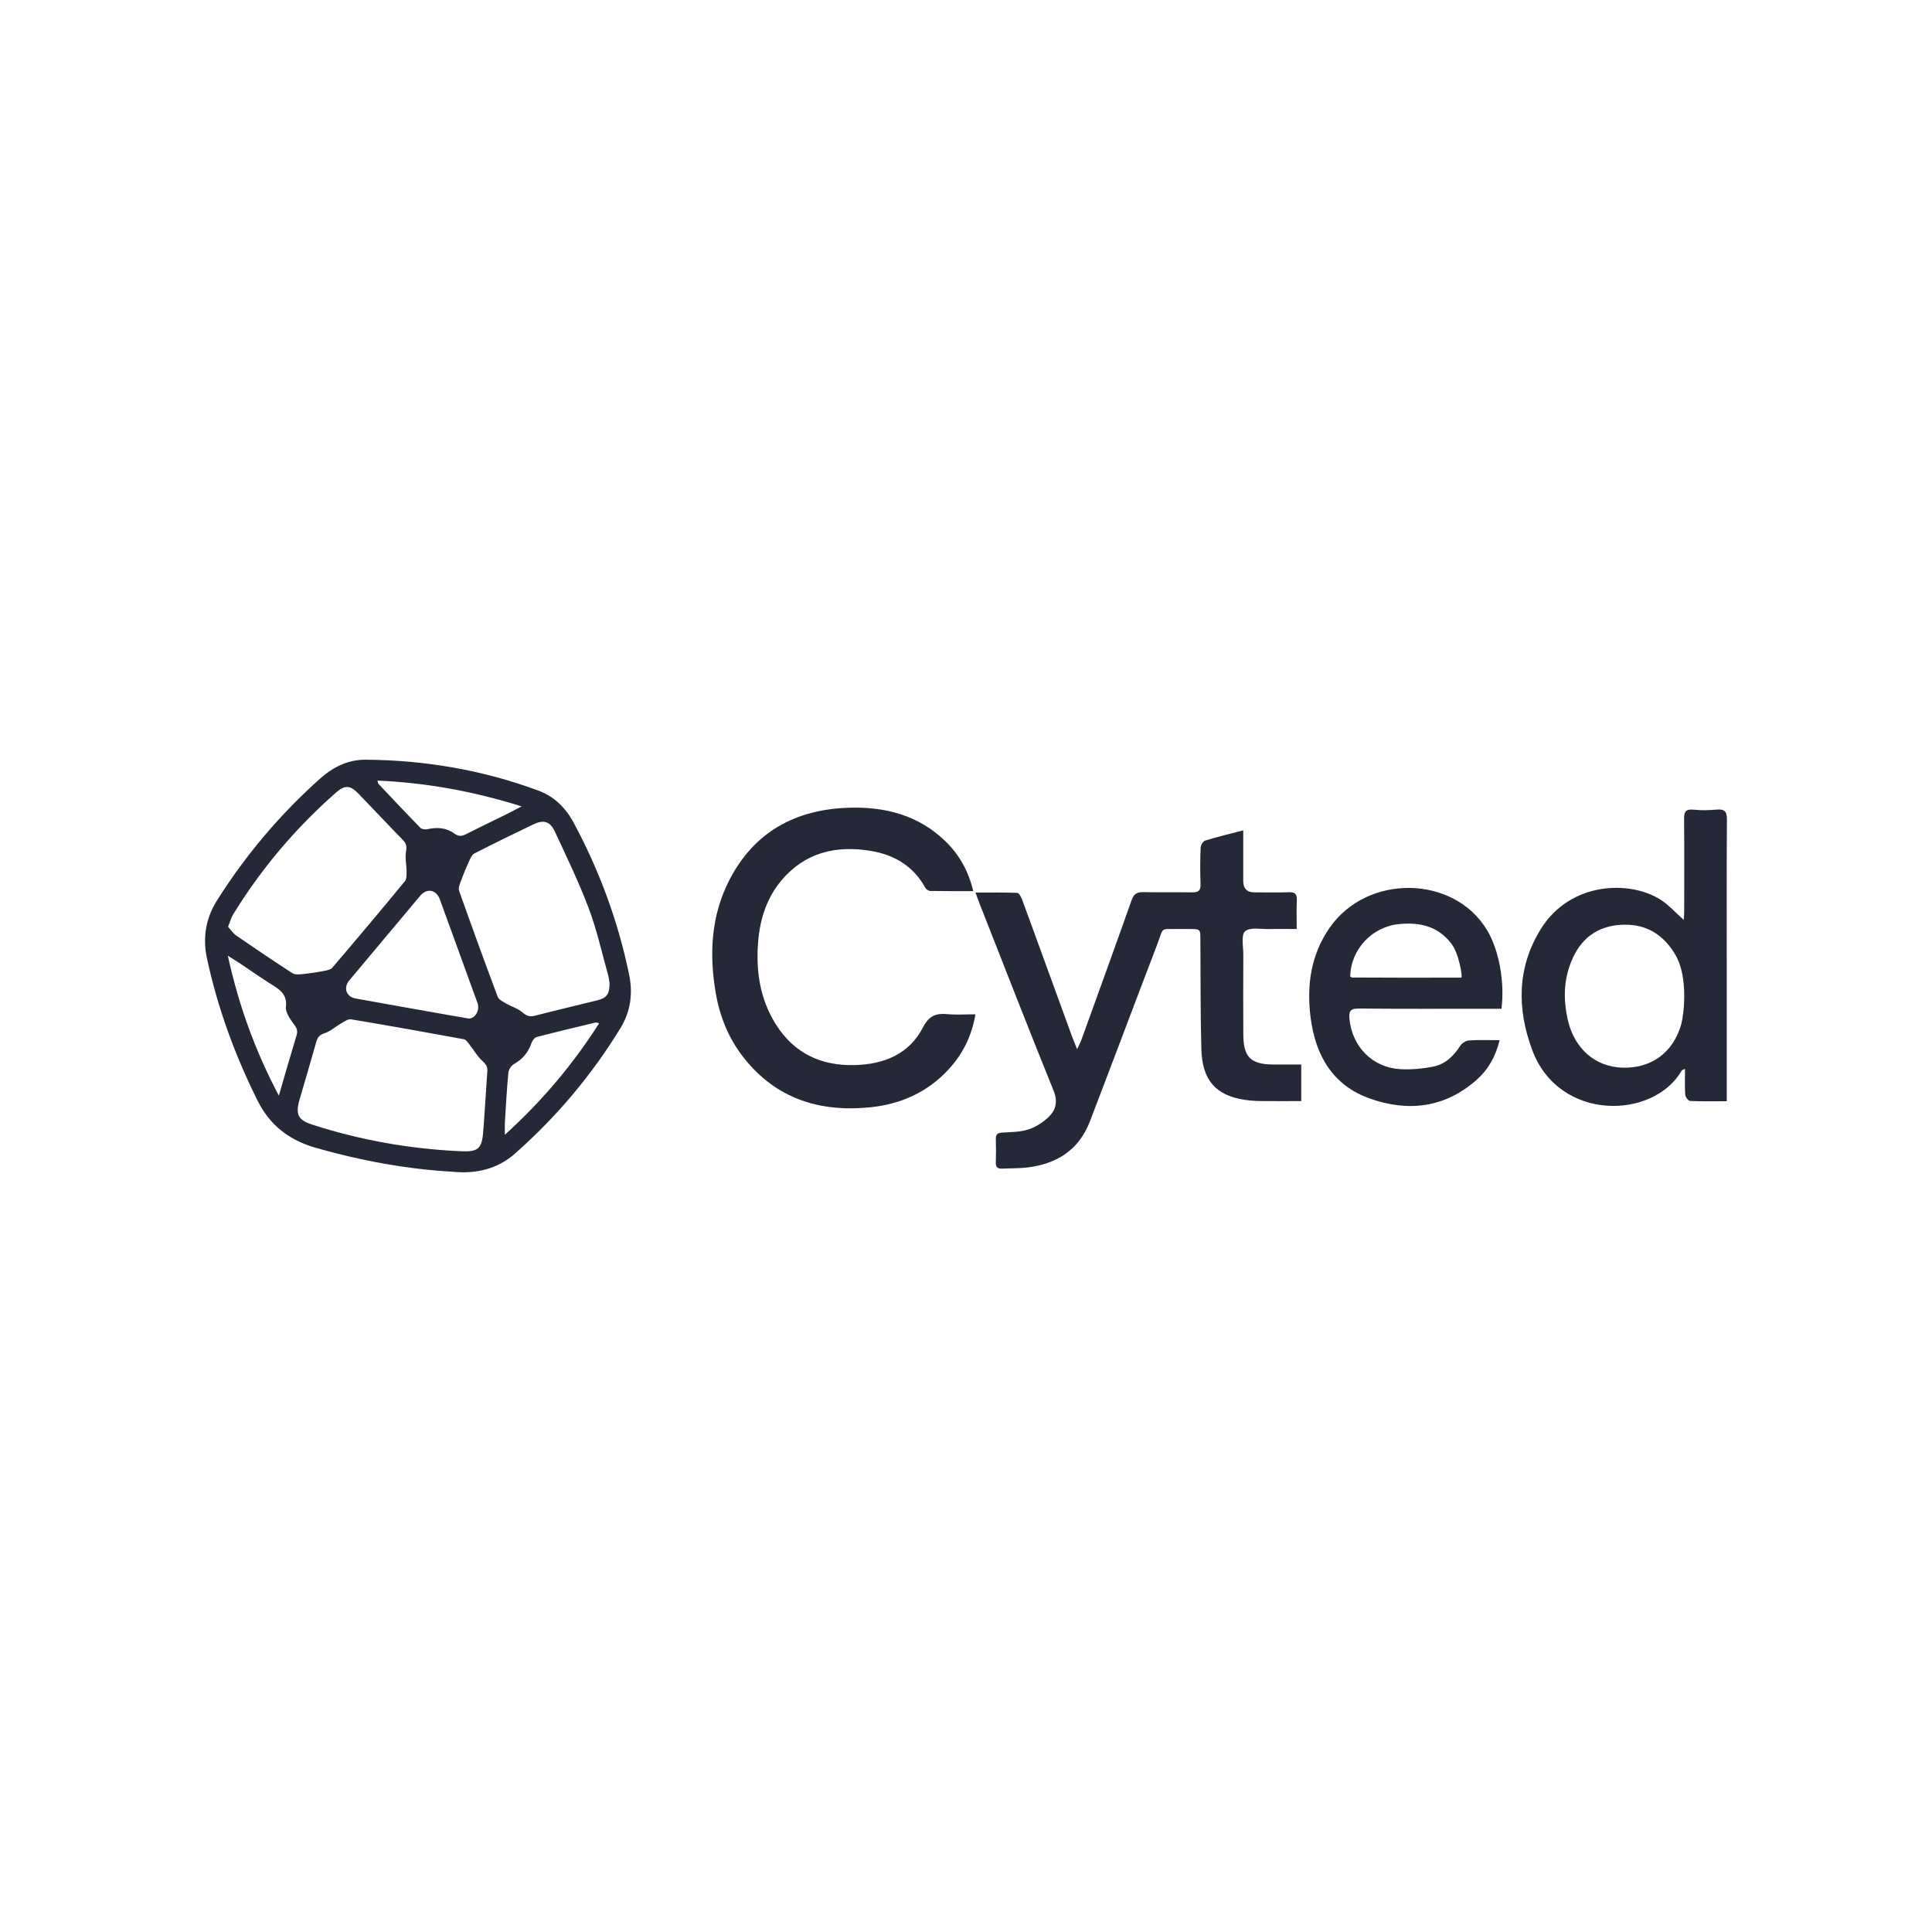 <?xml version="1.0" encoding="UTF-8"?>
<svg width="120px" height="120px" xmlns="http://www.w3.org/2000/svg" id="Layer_1" viewBox="0 0 500 500">
  <defs>
    <style>.cls-1{fill:#252837;stroke-width:0px;}</style>
  </defs>
  <path class="cls-1" d="m117.19,303.25c-12.07-.69-23.84-2.88-35.44-6.19-6.92-1.98-11.91-5.81-15.15-12.33-5.84-11.77-10.33-23.98-13.06-36.83-1.12-5.3-.27-10.31,2.65-14.92,7.45-11.78,16.37-22.33,26.79-31.6,3.3-2.93,7.22-4.8,11.6-4.77,15.4.11,30.41,2.66,44.86,8.04,3.99,1.49,6.96,4.44,8.97,8.16,6.71,12.46,11.56,25.61,14.42,39.48,1,4.86.35,9.52-2.24,13.76-7.47,12.21-16.6,23.05-27.33,32.51-4.57,4.03-10.11,5.28-16.08,4.69Zm40.55-48.9c-.07-.38-.15-1.23-.37-2.05-1.61-5.74-2.89-11.6-4.98-17.16-2.54-6.76-5.71-13.3-8.76-19.86-1.3-2.79-2.95-3.22-5.73-1.87-5.05,2.44-10.11,4.88-15.1,7.45-.69.36-1.11,1.39-1.48,2.2-.76,1.64-1.45,3.32-2.07,5.02-.28.77-.68,1.76-.44,2.44,3.25,9.17,6.57,18.31,9.98,27.41.27.73,1.29,1.26,2.06,1.71,1.45.84,3.16,1.33,4.4,2.4,1.07.92,1.9,1.16,3.21.82,5.36-1.38,10.75-2.65,16.13-3.98,2.43-.6,3.19-1.6,3.16-4.52Zm-98.72-14.49c.7.76,1.31,1.7,2.16,2.29,4.8,3.3,9.63,6.55,14.51,9.72.62.4,1.66.32,2.48.24,1.86-.19,3.72-.46,5.56-.81.8-.15,1.83-.34,2.3-.89,6.32-7.4,12.58-14.85,18.76-22.35.49-.59.42-1.73.42-2.61,0-1.68-.42-3.4-.14-5.01.23-1.28.15-2.08-.76-3.01-3.87-3.96-7.66-8.01-11.5-11.99-2.13-2.21-3.53-2.37-5.86-.32-10.46,9.21-19.39,19.73-26.67,31.63-.5.82-.74,1.81-1.26,3.12Zm60.14,58.07c4.56.22,5.55-.58,5.9-5.1.41-5.17.68-10.35,1.06-15.52.09-1.16-.28-1.84-1.2-2.66-1.33-1.18-2.24-2.83-3.37-4.25-.44-.55-.93-1.34-1.51-1.45-9.71-1.79-19.44-3.52-29.18-5.15-.75-.13-1.7.54-2.48.99-1.46.83-2.76,2.05-4.31,2.58-1.26.43-1.85.96-2.19,2.18-1.4,4.99-2.89,9.95-4.33,14.93-1.16,4.02-.43,5.4,3.51,6.66,12.39,3.96,25.08,6.21,38.08,6.79Zm2.17-34.32c1.67,0,2.91-2.21,2.25-4.03-3.25-8.93-6.5-17.86-9.74-26.8-.94-2.58-3.35-3.03-5.13-.91-6.12,7.28-12.22,14.57-18.32,21.86-1.58,1.89-.8,4.23,1.61,4.67,7.89,1.44,15.78,2.82,23.67,4.22,1.89.34,3.78.65,5.66.98Zm33.71,1.22c-.48-.12-.69-.25-.87-.21-5.1,1.22-10.21,2.43-15.28,3.76-.57.15-1.15.97-1.36,1.6-.82,2.41-2.3,4.14-4.52,5.4-.69.39-1.36,1.41-1.44,2.2-.41,4.3-.64,8.62-.91,12.94-.05.87,0,1.76,0,3.16,9.64-8.74,17.59-18.2,24.39-28.84Zm-82.87,18.71c1.65-5.66,3.08-10.68,4.6-15.66.36-1.19-.01-1.86-.71-2.81-.97-1.32-2.21-3.05-2.06-4.47.37-3.35-1.67-4.55-3.92-5.95-2.53-1.57-4.95-3.31-7.43-4.96-1.04-.7-2.12-1.35-3.69-2.35,2.82,12.83,7.03,24.51,13.2,36.2Zm25.52-81.53c.13.46.12.71.24.83,3.61,3.82,7.2,7.66,10.88,11.41.37.38,1.29.45,1.89.32,2.48-.52,4.86-.37,6.92,1.17,1.12.83,1.99.65,3.09.09,3.48-1.77,7.01-3.45,10.51-5.18,1.11-.55,2.2-1.14,3.78-1.96-12.48-3.92-24.66-6.11-37.31-6.68Z"></path>
  <path class="cls-1" d="m321.75,214.88c0,4.62,0,8.87,0,13.11q0,2.94,2.88,2.95c2.99,0,5.97.08,8.96-.03,1.62-.06,2.1.53,2.03,2.09-.11,2.33-.03,4.68-.03,7.43-2.42,0-4.73-.05-7.03.01-2.18.06-5.04-.56-6.32.57-1.1.98-.46,3.99-.47,6.1-.03,6.89-.04,13.78,0,20.67.03,5.79,1.92,7.66,7.69,7.71,2.4.02,4.79,0,7.3,0v9.47c-3.57,0-7.09.03-10.62-.01-1.35-.02-2.7-.12-4.04-.32-7.47-1.15-10.98-5.09-11.19-13.13-.25-9.44-.18-18.89-.25-28.33-.02-2.74,0-2.74-2.84-2.74-.85,0-1.71-.01-2.56,0-5.28.1-3.92-.82-5.85,4.2-5.82,15.19-11.52,30.42-17.35,45.6-2.88,7.49-8.74,11.09-16.47,11.94-2.04.23-4.12.16-6.17.27-1.12.06-1.73-.27-1.7-1.54.06-2.06.06-4.12,0-6.18-.03-1.21.52-1.54,1.66-1.61,2.26-.14,4.61-.13,6.73-.8,1.88-.6,3.73-1.78,5.18-3.15,1.94-1.83,2.55-4,1.38-6.89-6.48-16-12.73-32.08-19.05-48.14-.36-.91-.68-1.84-1.16-3.14,3.78,0,7.29-.06,10.79.08.45.02,1.02,1.05,1.27,1.71,4.28,11.67,8.51,23.35,12.77,35.03.38,1.06.82,2.09,1.46,3.72.53-1.14.88-1.76,1.12-2.43,4.34-12.02,8.71-24.04,12.97-36.09.58-1.64,1.36-2.18,3.06-2.13,4.19.11,8.39-.02,12.58.06,1.61.03,2.29-.41,2.22-2.16-.13-3.12-.1-6.25.02-9.37.03-.66.61-1.69,1.15-1.86,3.11-.97,6.28-1.72,9.9-2.67Z"></path>
  <path class="cls-1" d="m251.86,230.62c-3.88,0-7.5.03-11.1-.04-.45,0-1.08-.43-1.3-.84-3.09-5.62-8.07-8.54-14.15-9.54-8.98-1.48-17.05.44-23.11,7.69-3.69,4.42-5.46,9.76-5.96,15.47-.68,7.68.35,15.03,4.53,21.7,4.74,7.57,11.79,10.84,20.53,10.58,7.47-.22,13.99-2.81,17.54-9.72,1.59-3.09,3.4-3.73,6.4-3.46,2.31.21,4.65.04,7.2.04-.97,5.73-3.35,10.4-7.06,14.38-5.43,5.83-12.31,8.88-20.11,9.68-13.07,1.34-24.37-2.16-32.77-12.8-3.87-4.89-6.18-10.53-7.24-16.64-1.75-10.1-1.28-20.04,3.47-29.31,6.42-12.52,17.16-18.34,30.95-18.77,9.4-.3,18.07,1.93,25.04,8.72,3.58,3.49,5.93,7.7,7.16,12.86Z"></path>
  <path class="cls-1" d="m446.88,285c-3.39,0-6.44.07-9.47-.07-.47-.02-1.23-1.01-1.27-1.59-.15-2.16-.06-4.33-.06-6.75-.51.27-.75.31-.83.45-7.36,12.77-31.79,13.26-38.7-5.26-3.99-10.7-3.96-21.4,2.21-31.35,7.59-12.22,22.92-12.68,30.93-7.63,2.17,1.37,3.93,3.38,6.06,5.27.04-.71.12-1.43.12-2.15,0-8.02.05-16.05-.03-24.07-.02-1.83.5-2.53,2.61-2.3,1.89.21,3.8.15,5.69-.02,2.12-.2,2.81.4,2.79,2.56-.1,12.43-.05,24.85-.05,37.28v35.65Zm-13.22-37.78c-3.02-5.2-7.37-8-13.33-7.91-6.05.09-10.61,2.86-13.22,8.46-2.47,5.3-2.63,10.81-1.3,16.43,1.72,7.24,7.06,11.88,14.03,12.11,7.43.24,13.12-3.82,15.23-11.11.69-2.36,1.95-12.17-1.43-17.98Z"></path>
  <path class="cls-1" d="m388.59,261.06c-.95,0-1.78,0-2.62,0-11.44,0-22.88.06-34.33-.05-2.19-.02-2.59.71-2.4,2.7.7,7.18,5.97,12.61,13.21,12.99,2.86.15,5.81-.12,8.61-.7,3.04-.63,5.18-2.75,6.87-5.38.43-.68,1.47-1.3,2.26-1.36,2.53-.17,5.08-.06,7.91-.06-1.03,4.21-2.93,7.57-5.89,10.21-8.19,7.29-17.71,8.42-27.68,4.9-9.68-3.42-14.11-11.25-15.35-20.99-1.05-8.25.04-16.18,4.92-23.21,9.74-14.02,32.14-13.68,40.74.59,3.06,5.07,4.62,13.31,3.74,20.36Zm-39.14-8.33c.24.13.36.25.49.25,9,.04,19.25.08,28.25.03.4,0-.59-6.19-2.56-8.77-3.51-4.59-8.23-5.61-13.57-5.09-7.02.69-12.49,6.58-12.62,13.58Z"></path>
</svg>

